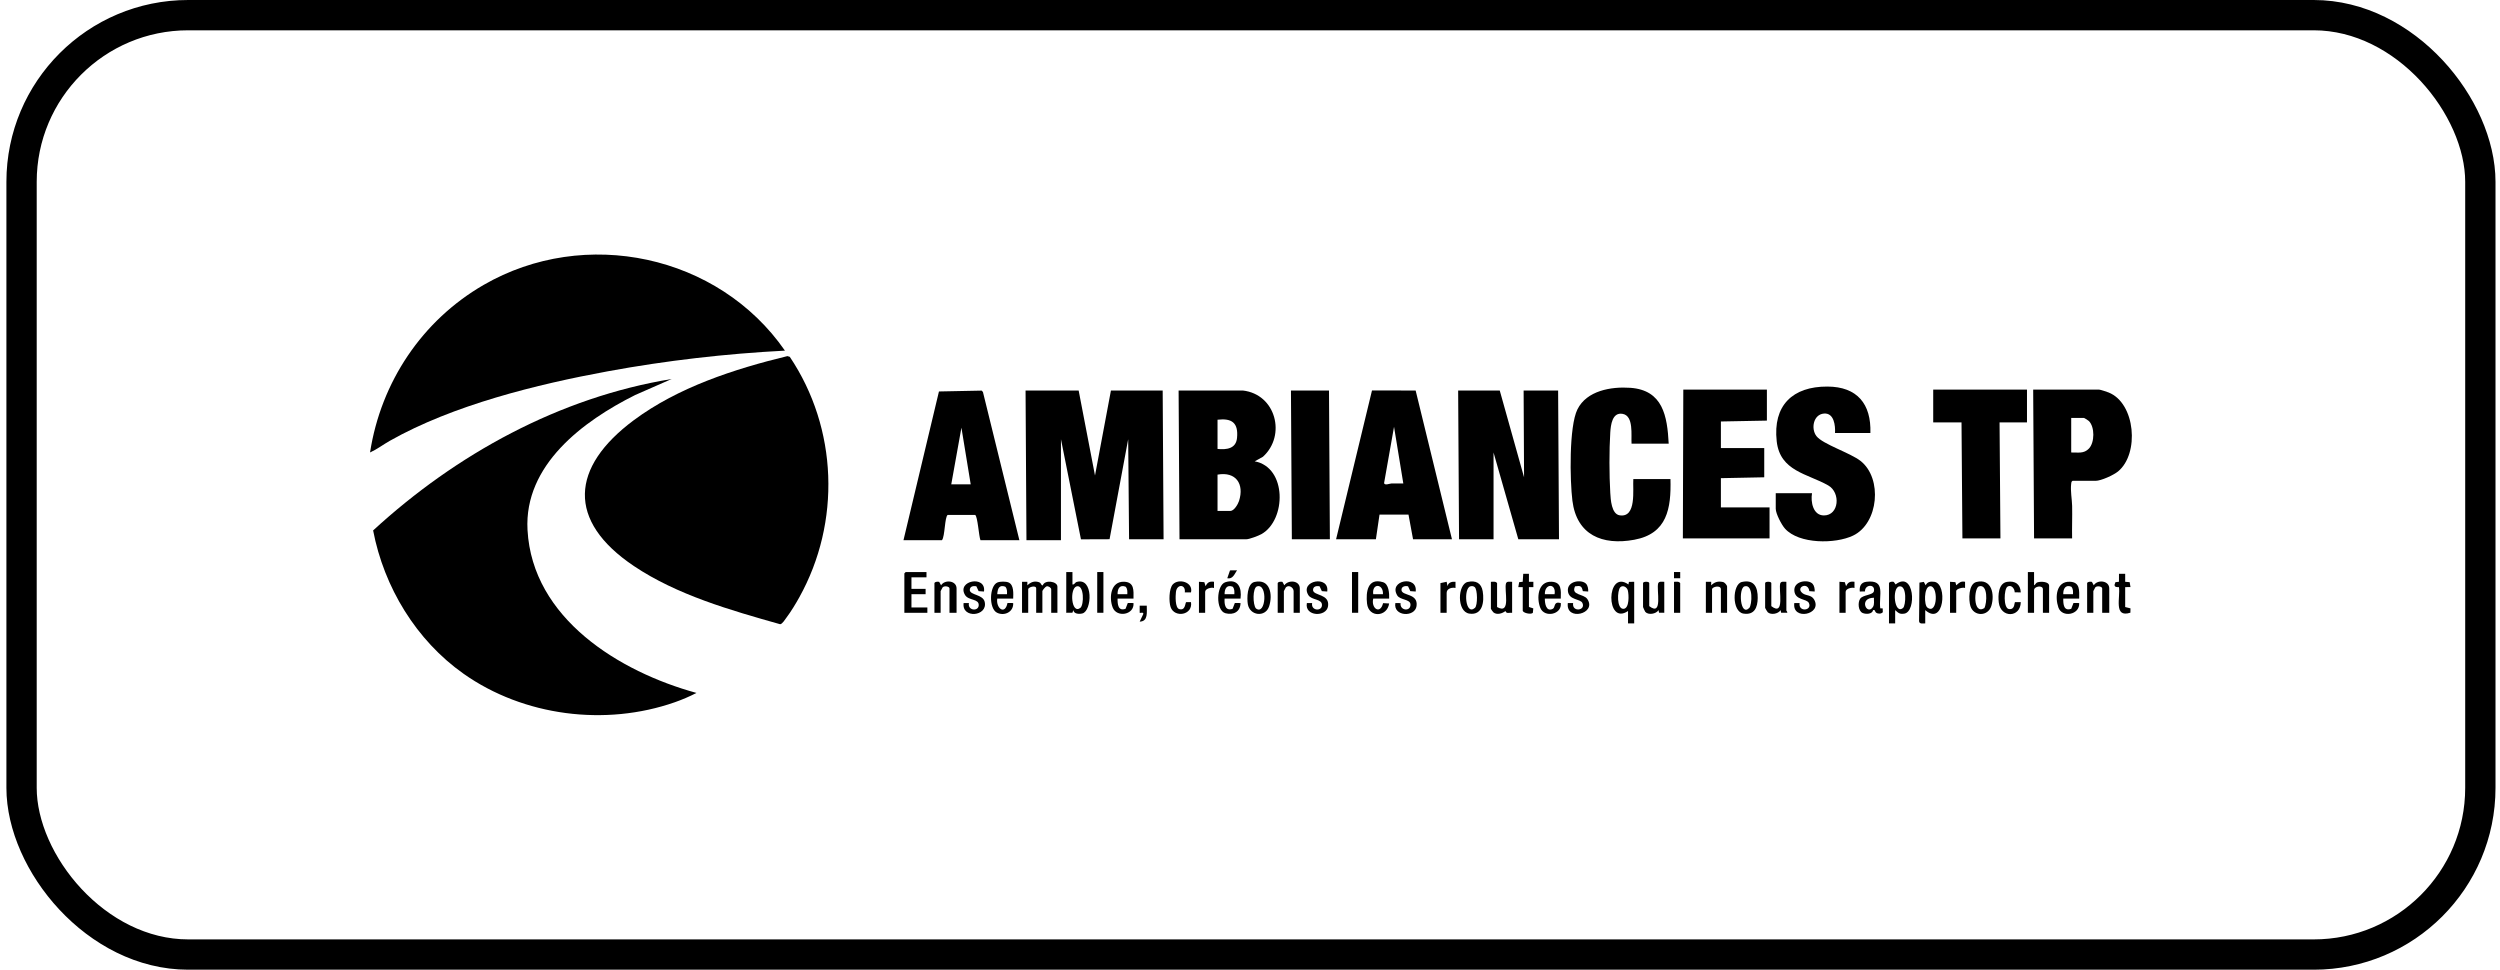 <svg width="165" height="64" viewBox="0 0 165 64" fill="none" xmlns="http://www.w3.org/2000/svg">
<rect x="1.423" y="1" width="162.28" height="62" rx="11" stroke="black" stroke-width="2"/>
<path d="M51.969 23.503C48.458 24.356 44.752 25.56 41.827 27.736C37.668 30.83 37.386 34.37 41.838 37.359C44.678 39.266 48.223 40.278 51.489 41.199C51.632 41.191 51.82 40.877 51.912 40.754C52.203 40.369 52.514 39.855 52.75 39.431C55.513 34.466 55.294 28.268 52.126 23.551L51.969 23.503Z" fill="black"/>
<path d="M34.816 34.978C34.582 30.683 38.49 27.786 41.918 26.073L44.332 25.013C36.919 26.227 30.109 29.973 24.626 35.009C25.345 38.76 27.468 42.258 30.593 44.466C34.563 47.269 39.957 47.953 44.538 46.348C45.025 46.177 45.51 45.97 45.967 45.733C40.889 44.341 35.135 40.823 34.816 34.978Z" fill="black"/>
<path d="M40.118 24.505C43.973 23.796 47.891 23.345 51.806 23.142C47.412 16.805 38.6 14.942 31.916 18.807C27.858 21.153 25.141 25.222 24.423 29.863C24.883 29.655 25.288 29.342 25.727 29.094C29.901 26.735 35.411 25.371 40.118 24.505Z" fill="black"/>
<path d="M73.322 25.773L72.27 31.384L71.191 25.773H67.687L67.746 35.651H70.023V28.987L71.343 35.596L73.231 35.589L74.46 28.988L74.519 35.592H76.796L76.737 25.773H73.322Z" fill="black"/>
<path d="M98.574 29.864L100.209 35.592H102.894L102.836 25.773H100.559L100.588 31.501L98.983 25.773H96.238L96.297 35.592H98.574V29.864Z" fill="black"/>
<path d="M82.81 30.448L83.354 30.146C84.903 28.744 84.216 26.019 82.021 25.773H77.788L77.847 35.592H82.255C82.454 35.592 83.063 35.361 83.257 35.251C84.904 34.322 84.949 30.842 82.81 30.448ZM80.357 27.701C81.318 27.589 81.739 27.917 81.644 28.902C81.576 29.617 80.957 29.69 80.357 29.63V27.701ZM81.775 33.066C81.706 33.28 81.448 33.722 81.204 33.722H80.357V31.325C81.572 31.107 82.136 31.946 81.775 33.066Z" fill="black"/>
<path d="M91.048 33.962L92.961 33.964L93.261 35.592H95.83L93.433 25.775L90.552 25.769L88.181 35.593H90.809L91.048 33.962ZM92.006 28.169L92.619 31.91C92.357 31.917 92.093 31.899 91.831 31.91C91.718 31.915 91.38 32.058 91.35 31.883L92.006 28.169Z" fill="black"/>
<path d="M64.79 25.78L61.971 25.837L59.63 35.651H62.17C62.37 35.413 62.346 34.104 62.549 33.984H64.36C64.528 34.084 64.603 35.39 64.71 35.651H67.279L64.874 25.871L64.79 25.78ZM62.783 31.968L63.454 28.227L64.067 31.968H62.783Z" fill="black"/>
<path d="M122.799 30.424C122.118 29.887 120.302 29.322 119.885 28.783C119.507 28.294 119.681 27.345 120.388 27.294C121.052 27.247 121.14 28.094 121.111 28.578H123.446C123.506 26.652 122.571 25.523 120.614 25.513C118.307 25.502 117.001 26.762 117.263 29.127C117.483 31.106 119.295 31.259 120.662 32.037C121.498 32.513 121.381 34.017 120.381 34.019C119.654 34.02 119.496 33.114 119.593 32.553H117.199V33.576C117.199 33.903 117.584 34.639 117.811 34.891C118.738 35.919 121.131 35.909 122.3 35.351C123.99 34.545 124.259 31.575 122.799 30.424Z" fill="black"/>
<path d="M107.799 31.617C107.752 32.3 108.031 34.189 106.897 34.011C106.352 33.925 106.304 32.962 106.278 32.526C106.209 31.367 106.204 29.703 106.278 28.547C106.31 28.052 106.404 27.187 107.099 27.316C107.836 27.452 107.645 28.728 107.682 29.28H110.134C110.039 27.459 109.755 25.747 107.597 25.595C106.331 25.506 104.722 25.783 104.11 27.019C103.548 28.154 103.613 31.722 103.778 33.042C104.06 35.313 105.757 36.012 107.86 35.624C110.035 35.224 110.302 33.561 110.251 31.618L107.799 31.617Z" fill="black"/>
<path d="M116.79 33.488H113.579V31.559L116.44 31.501V29.572H113.579V27.818L116.615 27.76V25.714H111.098L111.069 35.533H116.79V33.488Z" fill="black"/>
<path d="M136.759 35.533C136.745 34.823 136.776 34.109 136.761 33.398C136.752 32.94 136.641 32.413 136.697 31.936C136.707 31.851 136.705 31.786 136.788 31.735H138.306C138.671 31.735 139.496 31.357 139.79 31.116C141.216 29.947 140.944 26.609 139.168 25.904C139.057 25.86 138.623 25.714 138.539 25.714H134.19L134.248 35.534L136.759 35.533ZM136.7 27.584H137.547C137.573 27.584 137.826 27.746 137.868 27.789C138.26 28.184 138.254 29.199 137.871 29.603C137.53 29.963 137.148 29.853 136.7 29.864V27.584Z" fill="black"/>
<path d="M127.592 27.877H129.46L129.519 35.533H132.029L131.971 27.877H133.781V25.714H127.592V27.877Z" fill="black"/>
<path d="M85.203 25.773L85.262 35.592H87.772L87.714 25.773H85.203Z" fill="black"/>
<path d="M68.825 38.632C68.693 38.652 68.749 38.484 68.567 38.423C68.263 38.322 68.022 38.425 67.805 38.632V38.397L67.454 38.398V40.444H67.862V38.895C67.862 38.744 68.388 38.6 68.388 38.836V40.444H68.797V39.012C68.797 38.963 69 38.717 69.072 38.699C69.185 38.664 69.38 38.786 69.38 38.895V40.444H69.789V38.719C69.789 38.365 68.955 38.241 68.825 38.632Z" fill="black"/>
<path d="M127.676 38.401C127.431 38.363 127.198 38.391 127.096 38.632L126.972 38.404L126.683 38.453L126.658 40.999C126.681 41.207 126.909 41.139 127.066 41.145V40.268C128.315 41.357 128.545 38.536 127.676 38.401ZM127.207 40.098C126.98 39.925 126.983 38.788 127.341 38.698C127.947 38.546 127.899 40.625 127.207 40.098Z" fill="black"/>
<path d="M125.11 38.573L124.988 38.404C124.898 38.373 124.702 38.392 124.673 38.486V41.145H125.081V40.268C125.297 40.457 125.376 40.552 125.691 40.499C126.51 40.359 126.346 37.627 125.11 38.573ZM125.605 40.121C125.025 40.617 124.846 38.775 125.358 38.7C125.877 38.623 125.784 39.967 125.605 40.121Z" fill="black"/>
<path d="M71.056 38.41C70.948 38.442 70.918 38.598 70.782 38.573V37.755H70.373V40.443L70.779 40.439L70.839 40.268C70.874 40.526 71.227 40.542 71.439 40.487C72.077 40.322 72.177 38.078 71.056 38.41ZM71.304 40.119C70.704 40.58 70.579 38.829 71.058 38.699C71.559 38.562 71.555 39.926 71.304 40.119Z" fill="black"/>
<path d="M60.156 39.216H61.09V38.865H60.156V38.105H61.148V37.755H59.776L59.688 37.843V40.444H61.206V40.093H60.156V39.216Z" fill="black"/>
<path d="M107.477 38.574C105.992 37.532 105.962 41.338 107.449 40.327V41.145H107.857V38.398L107.51 38.404L107.477 38.574ZM107.163 40.182C106.685 40.229 106.735 38.968 106.937 38.763C107.104 38.593 107.382 38.75 107.436 38.965C107.508 39.256 107.546 40.145 107.163 40.182Z" fill="black"/>
<path d="M134.484 38.431C134.342 38.476 134.348 38.591 134.248 38.631V37.755H133.839V40.443H134.248V38.953C134.248 38.688 134.832 38.599 134.832 38.894V40.443H135.241V38.661C135.241 38.379 134.693 38.366 134.484 38.431Z" fill="black"/>
<path d="M124.096 40.148C123.988 39.277 124.495 38.239 123.183 38.397C122.815 38.441 122.711 38.696 122.746 39.041L123.09 39.034C123.067 38.575 123.771 38.518 123.681 39.011C123.631 39.286 122.968 39.245 122.776 39.51C122.605 39.746 122.632 40.328 122.936 40.458C123.158 40.553 123.57 40.538 123.623 40.269C123.778 40.222 123.724 40.364 123.83 40.438C123.955 40.525 124.161 40.525 124.266 40.404L124.257 40.156L124.096 40.148ZM123.616 40.057C123.23 40.666 122.631 39.462 123.68 39.45C123.669 39.645 123.726 39.884 123.616 40.057Z" fill="black"/>
<path d="M62.111 38.631L61.988 38.404C61.895 38.378 61.703 38.389 61.673 38.485V40.444H62.082V39.012C62.082 38.998 62.203 38.775 62.214 38.764C62.343 38.638 62.666 38.709 62.666 38.837V40.444H63.133V38.837C63.133 38.31 62.351 38.232 62.111 38.631Z" fill="black"/>
<path d="M138.189 38.631L138.066 38.404C137.973 38.378 137.781 38.389 137.751 38.485V40.444H138.16V39.012C138.16 38.998 138.281 38.775 138.291 38.764C138.421 38.638 138.744 38.709 138.744 38.837V40.444H139.211V38.837C139.211 38.31 138.429 38.232 138.189 38.631Z" fill="black"/>
<path d="M91.278 38.424C90.261 38.112 90.14 39.076 90.224 39.83C90.333 40.8 91.558 40.73 91.683 39.829L91.283 39.808C91.096 40.583 90.478 40.154 90.633 39.508H91.684C91.696 39.172 91.669 38.544 91.278 38.424ZM91.275 39.216L90.633 39.217C90.535 38.467 91.311 38.511 91.275 39.216Z" fill="black"/>
<path d="M66.87 39.508C66.879 39.186 66.927 38.598 66.563 38.442C66.389 38.367 66.011 38.371 65.834 38.442C65.292 38.661 65.253 40.159 65.797 40.436C66.289 40.686 66.908 40.384 66.87 39.801L66.494 39.797C66.329 40.623 65.722 40.141 65.818 39.508H66.87ZM66.345 38.719C66.479 38.85 66.468 39.045 66.462 39.217L65.819 39.216C65.841 38.868 65.935 38.571 66.345 38.719Z" fill="black"/>
<path d="M137.226 39.508C137.23 38.969 137.291 38.424 136.615 38.395C135.703 38.356 135.619 39.42 135.853 40.093C136.097 40.794 137.277 40.585 137.226 39.801L136.85 39.797L136.701 40.181C136.206 40.357 136.17 39.878 136.175 39.508H137.226ZM136.701 38.719C136.835 38.85 136.824 39.045 136.817 39.217L136.175 39.216C136.167 38.869 136.312 38.572 136.701 38.719Z" fill="black"/>
<path d="M81.875 39.508C81.971 38.794 81.71 38.168 80.879 38.424C80.271 38.611 80.217 40.298 80.881 40.474C81.41 40.614 81.868 40.372 81.875 39.801L81.5 39.797L81.351 40.181C80.861 40.352 80.798 39.883 80.824 39.508H81.875ZM81.351 38.719C81.484 38.85 81.474 39.045 81.467 39.217L80.824 39.216C80.816 38.869 80.961 38.572 81.351 38.719Z" fill="black"/>
<path d="M74.811 39.508C74.815 38.969 74.875 38.424 74.2 38.395C73.302 38.357 73.183 39.44 73.437 40.094C73.705 40.784 74.878 40.585 74.811 39.801L74.435 39.797L74.286 40.181C73.791 40.357 73.754 39.878 73.76 39.508H74.811ZM74.286 38.719C74.419 38.85 74.409 39.045 74.402 39.217L73.76 39.216C73.751 38.869 73.897 38.572 74.286 38.719Z" fill="black"/>
<path d="M103.011 39.508C103.024 38.967 103.082 38.423 102.4 38.395C101.494 38.357 101.397 39.482 101.664 40.127C101.94 40.794 103.103 40.562 103.012 39.801C102.516 39.666 102.666 40.09 102.487 40.181C102.044 40.408 101.954 39.825 101.96 39.508H103.011ZM102.603 39.216L101.961 39.216C101.937 38.504 102.721 38.469 102.603 39.216Z" fill="black"/>
<path d="M99.399 38.494C99.253 38.94 99.763 40.598 98.807 40.064V38.485C98.713 38.353 98.541 38.402 98.399 38.398V40.18C98.399 40.201 98.535 40.392 98.569 40.419C98.801 40.603 99.151 40.492 99.363 40.326C99.416 40.531 99.62 40.423 99.8 40.443V38.398C99.66 38.406 99.465 38.344 99.399 38.494Z" fill="black"/>
<path d="M84.765 38.631L84.642 38.404C84.549 38.378 84.357 38.389 84.328 38.485V40.444H84.736V39.012C84.736 38.998 84.857 38.775 84.868 38.764C85.07 38.568 85.379 38.787 85.379 39.012V40.444H85.787V38.836C85.787 38.304 85.029 38.248 84.765 38.631Z" fill="black"/>
<path d="M117.9 38.398C117.76 38.406 117.565 38.344 117.499 38.494C117.366 38.901 117.834 40.718 116.907 40.005V38.485C116.907 38.366 116.499 38.366 116.499 38.485V40.122C116.499 40.139 116.644 40.385 116.675 40.413C116.897 40.601 117.359 40.518 117.521 40.269L117.553 40.439L117.958 40.443C117.98 40.38 117.9 40.316 117.9 40.298L117.9 38.398Z" fill="black"/>
<path d="M109.442 38.494C109.308 38.901 109.777 40.718 108.85 40.005V38.485C108.85 38.366 108.441 38.366 108.441 38.485V40.064C108.441 40.081 108.563 40.354 108.589 40.383C108.787 40.611 109.306 40.524 109.463 40.268L109.495 40.439L109.842 40.443V38.398C109.703 38.406 109.508 38.344 109.442 38.494Z" fill="black"/>
<path d="M114.964 38.41C114.329 38.554 114.285 40.377 115.072 40.498C115.792 40.609 116.003 40.091 116.009 39.469C116.016 38.761 115.779 38.226 114.964 38.41ZM115.451 40.125C114.849 40.728 114.724 38.825 115.138 38.7C115.731 38.52 115.637 39.938 115.451 40.125Z" fill="black"/>
<path d="M113.714 38.412C113.386 38.346 113.172 38.405 112.938 38.632V38.397L112.587 38.398V40.444H112.995V38.895C112.995 38.726 113.579 38.588 113.579 38.895V40.444H113.988V38.719C113.988 38.626 113.834 38.437 113.714 38.412Z" fill="black"/>
<path d="M82.793 38.41C82.304 38.52 82.292 39.49 82.356 39.874C82.485 40.644 83.516 40.763 83.761 40.022C84.015 39.253 83.839 38.175 82.793 38.41ZM82.891 40.156C82.68 39.915 82.663 38.792 82.967 38.7C83.685 38.481 83.552 40.667 82.891 40.156Z" fill="black"/>
<path d="M130.438 38.412C129.913 38.546 129.921 39.593 130.047 40.002C130.262 40.697 131.21 40.702 131.429 39.988C131.659 39.238 131.46 38.152 130.438 38.412ZM130.965 40.137C130.2 40.599 130.278 38.8 130.611 38.699C131.216 38.515 131.149 39.814 130.965 40.137Z" fill="black"/>
<path d="M96.864 38.41C96.202 38.56 96.133 40.368 96.972 40.498C97.862 40.636 97.971 39.697 97.859 39.025C97.767 38.474 97.397 38.29 96.864 38.41ZM97.346 40.12C96.706 40.676 96.582 38.833 97.039 38.7C97.139 38.672 97.24 38.676 97.324 38.743C97.526 38.899 97.531 39.959 97.346 40.12Z" fill="black"/>
<path d="M64.006 38.95C64.005 38.7 64.227 38.653 64.44 38.697L64.589 39.016L64.943 39.041C65.102 37.944 63.116 38.311 63.693 39.27C63.923 39.653 64.617 39.501 64.596 39.948C64.577 40.376 63.85 40.303 63.948 39.803L63.6 39.8C63.455 40.848 65.21 40.695 64.99 39.725C64.876 39.225 64.038 39.288 64.006 38.95Z" fill="black"/>
<path d="M86.66 38.95C86.659 38.7 86.881 38.653 87.094 38.697L87.243 39.016L87.597 39.041C87.756 37.946 85.772 38.309 86.347 39.27C86.563 39.632 87.27 39.503 87.25 39.948C87.231 40.376 86.504 40.303 86.602 39.803L86.254 39.8C86.08 40.695 87.554 40.752 87.653 40C87.76 39.179 86.696 39.334 86.66 38.95Z" fill="black"/>
<path d="M92.499 38.95C92.476 38.711 92.737 38.647 92.932 38.697L93.081 39.016L93.436 39.041C93.576 37.943 91.619 38.294 92.217 39.297C92.403 39.61 93.074 39.536 93.092 39.888C93.117 40.387 92.372 40.309 92.438 39.806L92.093 39.801C91.941 40.696 93.388 40.759 93.492 40C93.609 39.14 92.535 39.343 92.499 38.95Z" fill="black"/>
<path d="M103.954 38.699C104.31 38.646 104.391 38.667 104.467 39.016L104.821 39.041C104.836 38.884 104.793 38.651 104.685 38.533C104.396 38.216 103.416 38.336 103.481 39.004C103.542 39.63 104.304 39.503 104.441 39.801C104.673 40.307 103.733 40.422 103.826 39.803L103.477 39.8C103.317 41.029 105.418 40.513 104.763 39.537C104.519 39.175 103.664 39.302 103.954 38.699Z" fill="black"/>
<path d="M118.979 39.159C118.464 38.77 119.337 38.352 119.414 39.016L119.768 39.041C119.783 38.884 119.74 38.651 119.633 38.533C119.343 38.216 118.363 38.336 118.428 39.004C118.489 39.63 119.251 39.503 119.388 39.801C119.62 40.307 118.68 40.422 118.773 39.803L118.425 39.8C118.258 40.987 120.297 40.563 119.733 39.572C119.551 39.251 119.204 39.329 118.979 39.159Z" fill="black"/>
<path d="M132.495 38.718C132.748 38.563 132.972 38.856 132.97 39.093L133.372 39.099C133.347 38.553 133 38.319 132.471 38.402C131.89 38.493 131.863 39.297 131.919 39.765C132.044 40.801 133.354 40.78 133.372 39.742L132.997 39.739C132.93 39.75 133.011 40.247 132.597 40.199C132.205 40.154 132.257 38.864 132.495 38.718Z" fill="black"/>
<path d="M78.606 39.099C78.766 38.411 77.787 38.157 77.406 38.57C77.145 38.853 77.142 39.725 77.26 40.066C77.516 40.801 78.743 40.602 78.606 39.742L78.291 39.739C78.214 39.759 78.258 40.329 77.829 40.2C77.546 40.115 77.583 39.316 77.612 39.069C77.675 38.524 78.271 38.559 78.197 39.099H78.606Z" fill="black"/>
<path d="M140.612 38.748L140.558 38.423L140.262 38.398L140.262 37.871H139.853L139.851 38.396L139.618 38.424L139.558 38.602C139.571 38.768 139.724 38.747 139.851 38.751C139.955 39.407 139.472 40.806 140.606 40.437L140.612 40.152L140.262 40.064V38.749L140.612 38.748Z" fill="black"/>
<path d="M101.202 38.749V38.397L100.909 38.398L100.91 37.871L100.534 37.871L100.499 38.396L100.264 38.424L100.208 38.749H100.501V40.298C100.501 40.448 101.027 40.58 101.167 40.45L101.198 40.154L100.909 40.064V38.749H101.202Z" fill="black"/>
<path d="M72.825 37.755H72.417V40.443H72.825V37.755Z" fill="black"/>
<path d="M89.641 37.755H89.232V40.443H89.641V37.755Z" fill="black"/>
<path d="M129.111 38.631L129.056 38.422L128.701 38.398V40.443H129.11V39.011C129.11 38.86 129.553 38.748 129.694 38.807V38.397C129.405 38.342 129.306 38.464 129.111 38.631Z" fill="black"/>
<path d="M95.537 38.69L95.479 38.397L95.07 38.485V40.444H95.479V39.128C95.479 38.846 95.826 38.749 96.063 38.807V38.398C95.837 38.376 95.582 38.434 95.537 38.69Z" fill="black"/>
<path d="M121.841 38.691L121.757 38.423L121.403 38.398V40.443H121.812V39.07C121.812 38.849 122.21 38.75 122.396 38.807V38.397C122.105 38.357 121.963 38.432 121.841 38.691Z" fill="black"/>
<path d="M79.569 38.691L79.486 38.423L79.131 38.398V40.443H79.54V39.07C79.54 38.849 79.938 38.75 80.124 38.807V38.397C79.833 38.357 79.691 38.432 79.569 38.691Z" fill="black"/>
<path d="M110.485 38.398V40.443H110.893V38.485C110.799 38.353 110.627 38.402 110.485 38.398Z" fill="black"/>
<path d="M75.687 39.976H75.219V40.444C75.255 40.478 75.496 40.366 75.454 40.531L75.219 41.028C75.794 41.014 75.682 40.389 75.687 39.976Z" fill="black"/>
<path d="M81.642 37.639L81.181 37.645L81 38.164C81.356 38.243 81.483 37.886 81.642 37.639Z" fill="black"/>
<path d="M110.894 37.754H110.484V38.164H110.894V37.754Z" fill="black"/>
</svg>
